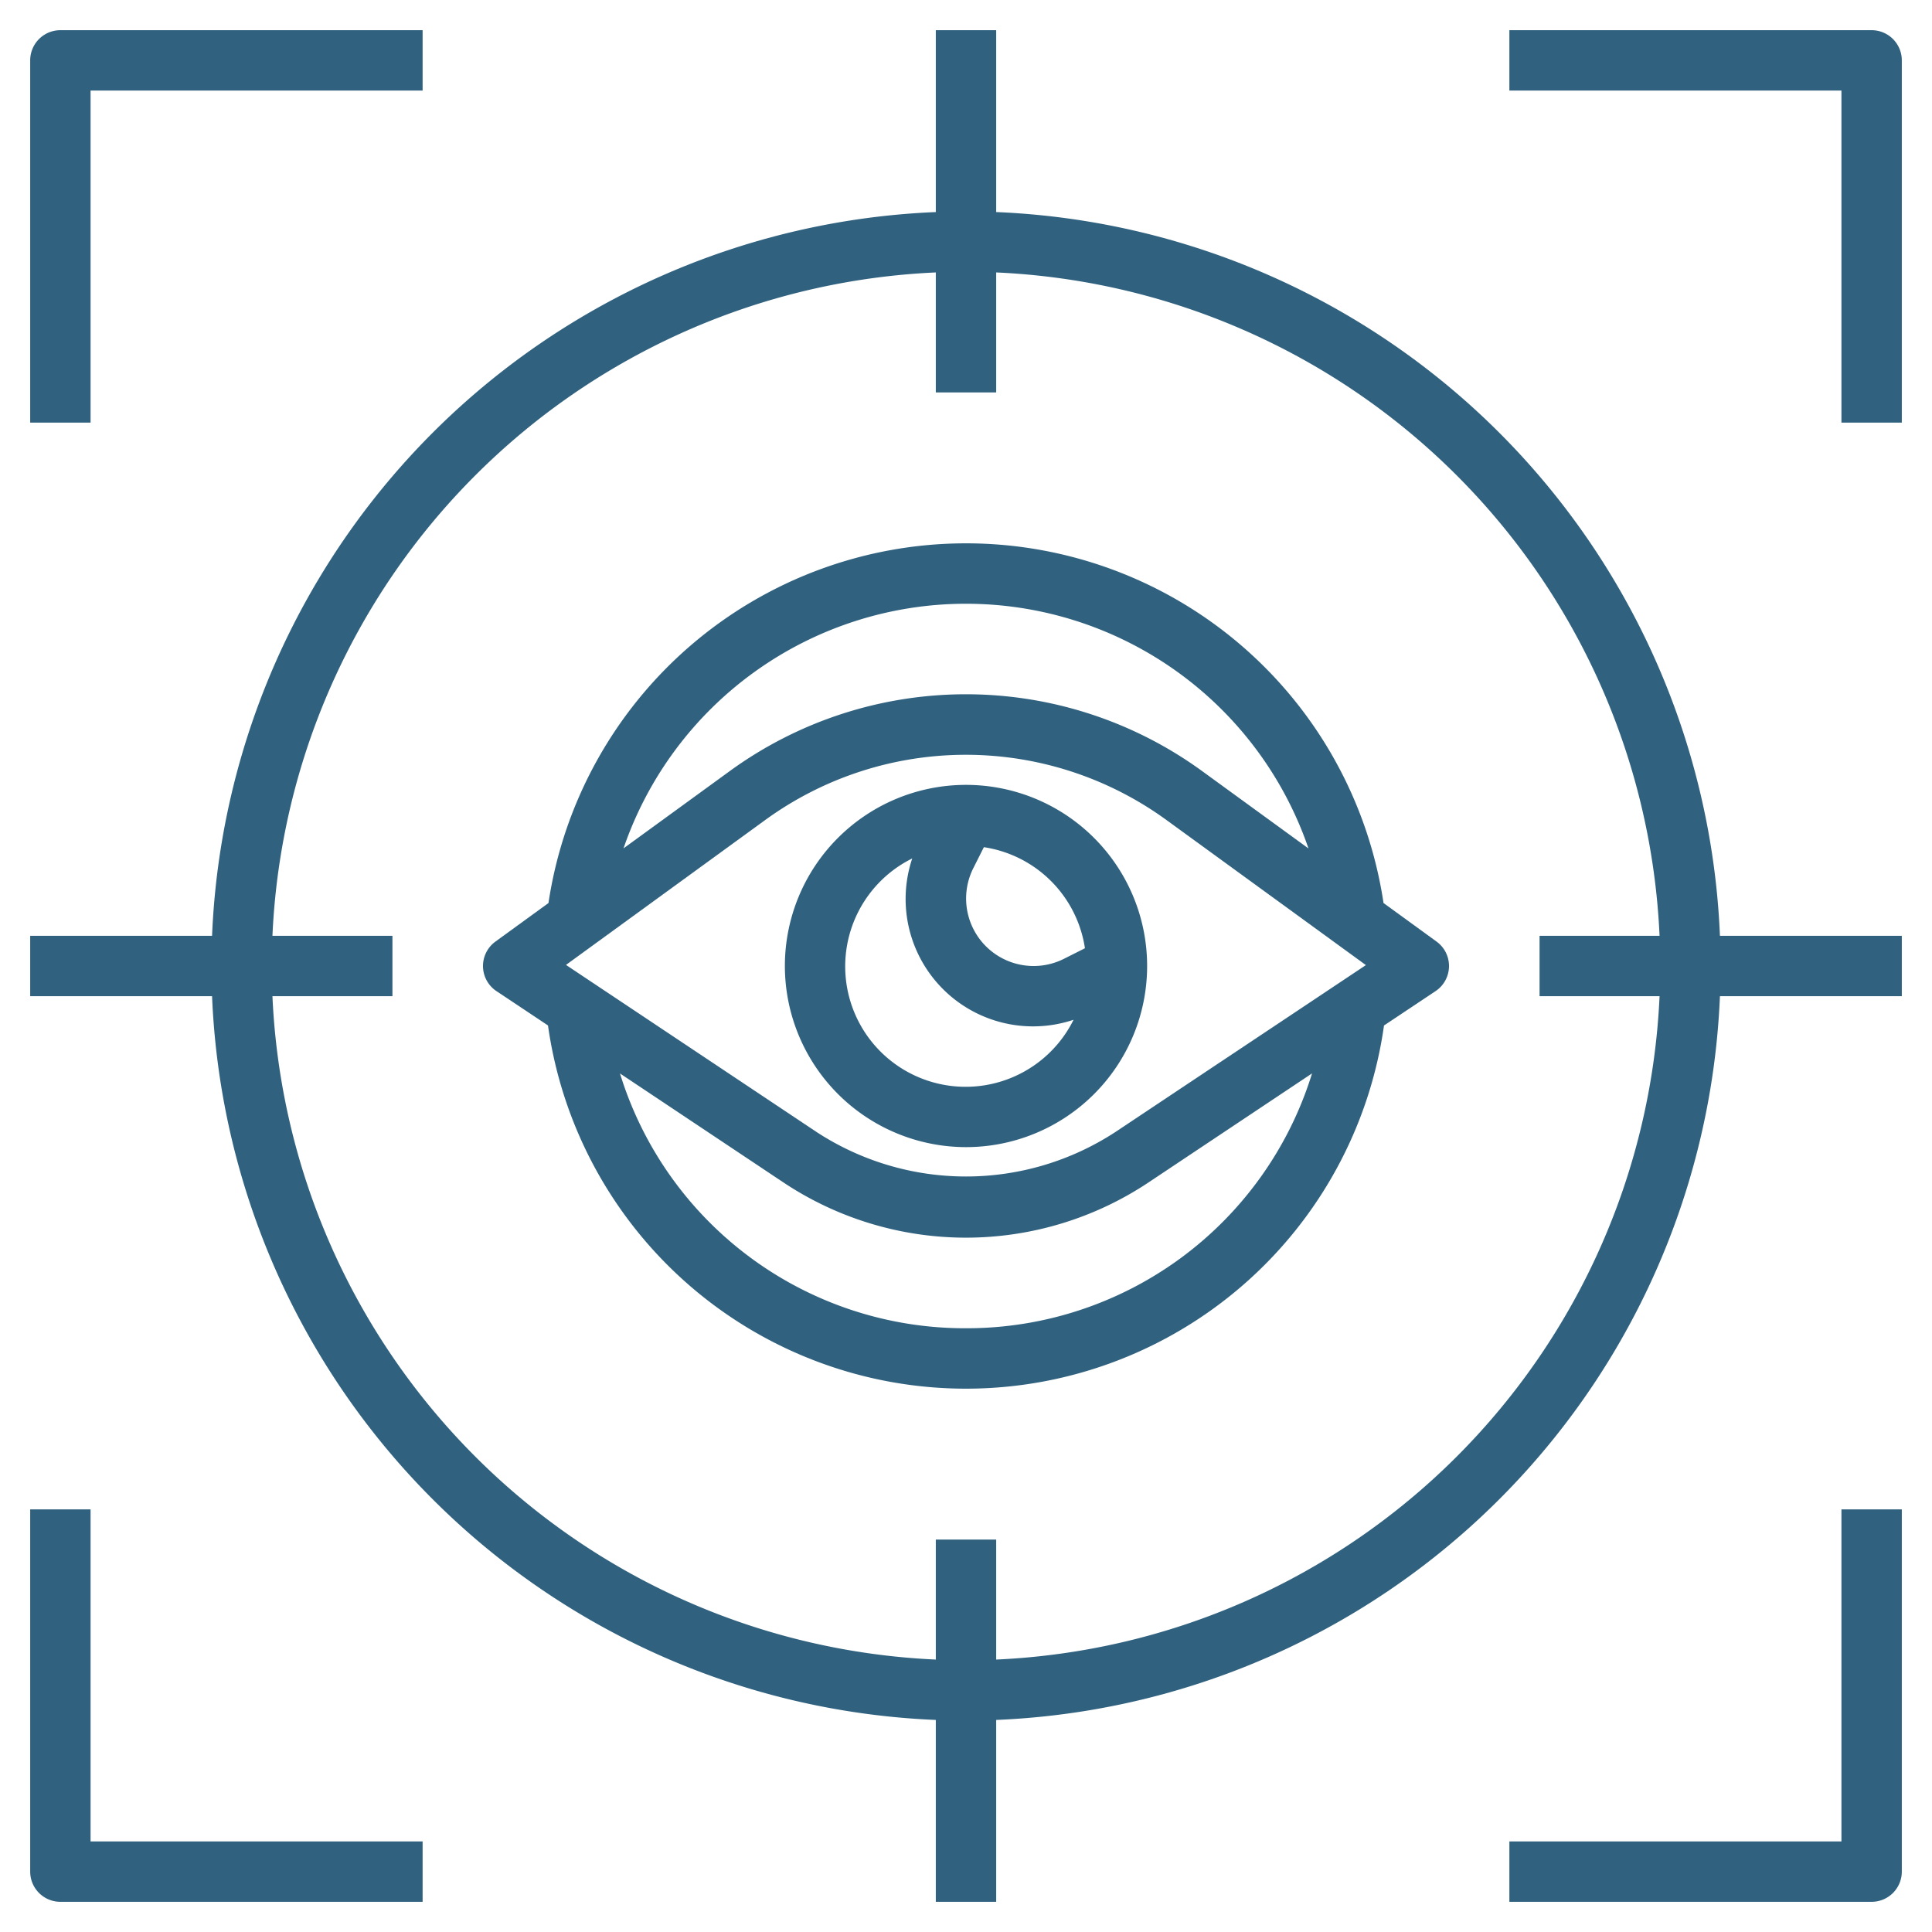 <svg xmlns="http://www.w3.org/2000/svg" id="Layer_3" data-name="Layer 3" viewBox="0 0 64 64" width="300" height="300" version="1.1" xmlns:xlink="http://www.w3.org/1999/xlink" xmlns:svgjs="http://svgjs.dev/svgjs"><g width="100%" height="100%" transform="matrix(1,0,0,1,0,0)"><path d="M33,7.025V1H31V7.025A25.028,25.028,0,0,0,7.025,31H1v2H7.025A25.028,25.028,0,0,0,31,56.975V63h2V56.975A25.028,25.028,0,0,0,56.975,33H63V31H56.975A25.028,25.028,0,0,0,33,7.025Zm0,47.95V51H31v3.975A23.027,23.027,0,0,1,9.025,33H13V31H9.025A23.027,23.027,0,0,1,31,9.025V13h2V9.025A23.027,23.027,0,0,1,54.975,31H51v2h3.975A23.027,23.027,0,0,1,33,54.975Z" fill="#306280" fill-opacity="1" data-original-color="#000000ff" stroke="none" stroke-opacity="1"/><path d="M32,38a6,6,0,1,0-6-6A6.006,6.006,0,0,0,32,38Zm3.94-6.588-.7.352a2.236,2.236,0,0,1-3-3l.352-.7A3.984,3.984,0,0,1,35.94,31.412Zm-5.721-2.975a4.221,4.221,0,0,0,5.344,5.344,3.989,3.989,0,1,1-5.344-5.344Z" fill="#306280" fill-opacity="1" data-original-color="#000000ff" stroke="none" stroke-opacity="1"/><path d="M3,3H14V1H2A1,1,0,0,0,1,2V14H3Z" fill="#306280" fill-opacity="1" data-original-color="#000000ff" stroke="none" stroke-opacity="1"/><path d="M62,1H50V3H61V14h2V2A1,1,0,0,0,62,1Z" fill="#306280" fill-opacity="1" data-original-color="#000000ff" stroke="none" stroke-opacity="1"/><path d="M3,50H1V62a1,1,0,0,0,1,1H14V61H3Z" fill="#306280" fill-opacity="1" data-original-color="#000000ff" stroke="none" stroke-opacity="1"/><path d="M61,61H50v2H62a1,1,0,0,0,1-1V50H61Z" fill="#306280" fill-opacity="1" data-original-color="#000000ff" stroke="none" stroke-opacity="1"/><path d="M47.588,31.191l-1.757-1.277a13.985,13.985,0,0,0-27.662,0l-1.757,1.277a1,1,0,0,0,.033,1.641l1.708,1.138a13.984,13.984,0,0,0,27.694,0l1.708-1.138a1,1,0,0,0,.033-1.641Zm-28.839.773,6.6-4.8a11.3,11.3,0,0,1,13.291,0l6.607,4.806L36.94,37.505a9.049,9.049,0,0,1-9.881,0ZM32,20a11.992,11.992,0,0,1,11.345,8.106l-3.526-2.565a13.3,13.3,0,0,0-15.642,0l-3.522,2.562A11.992,11.992,0,0,1,32,20Zm0,24a11.954,11.954,0,0,1-11.462-8.44l5.411,3.608a10.91,10.91,0,0,0,12.1,0l5.414-3.61A11.97,11.97,0,0,1,32,44Z" fill="#306280" fill-opacity="1" data-original-color="#000000ff" stroke="none" stroke-opacity="1"/></g></svg>
